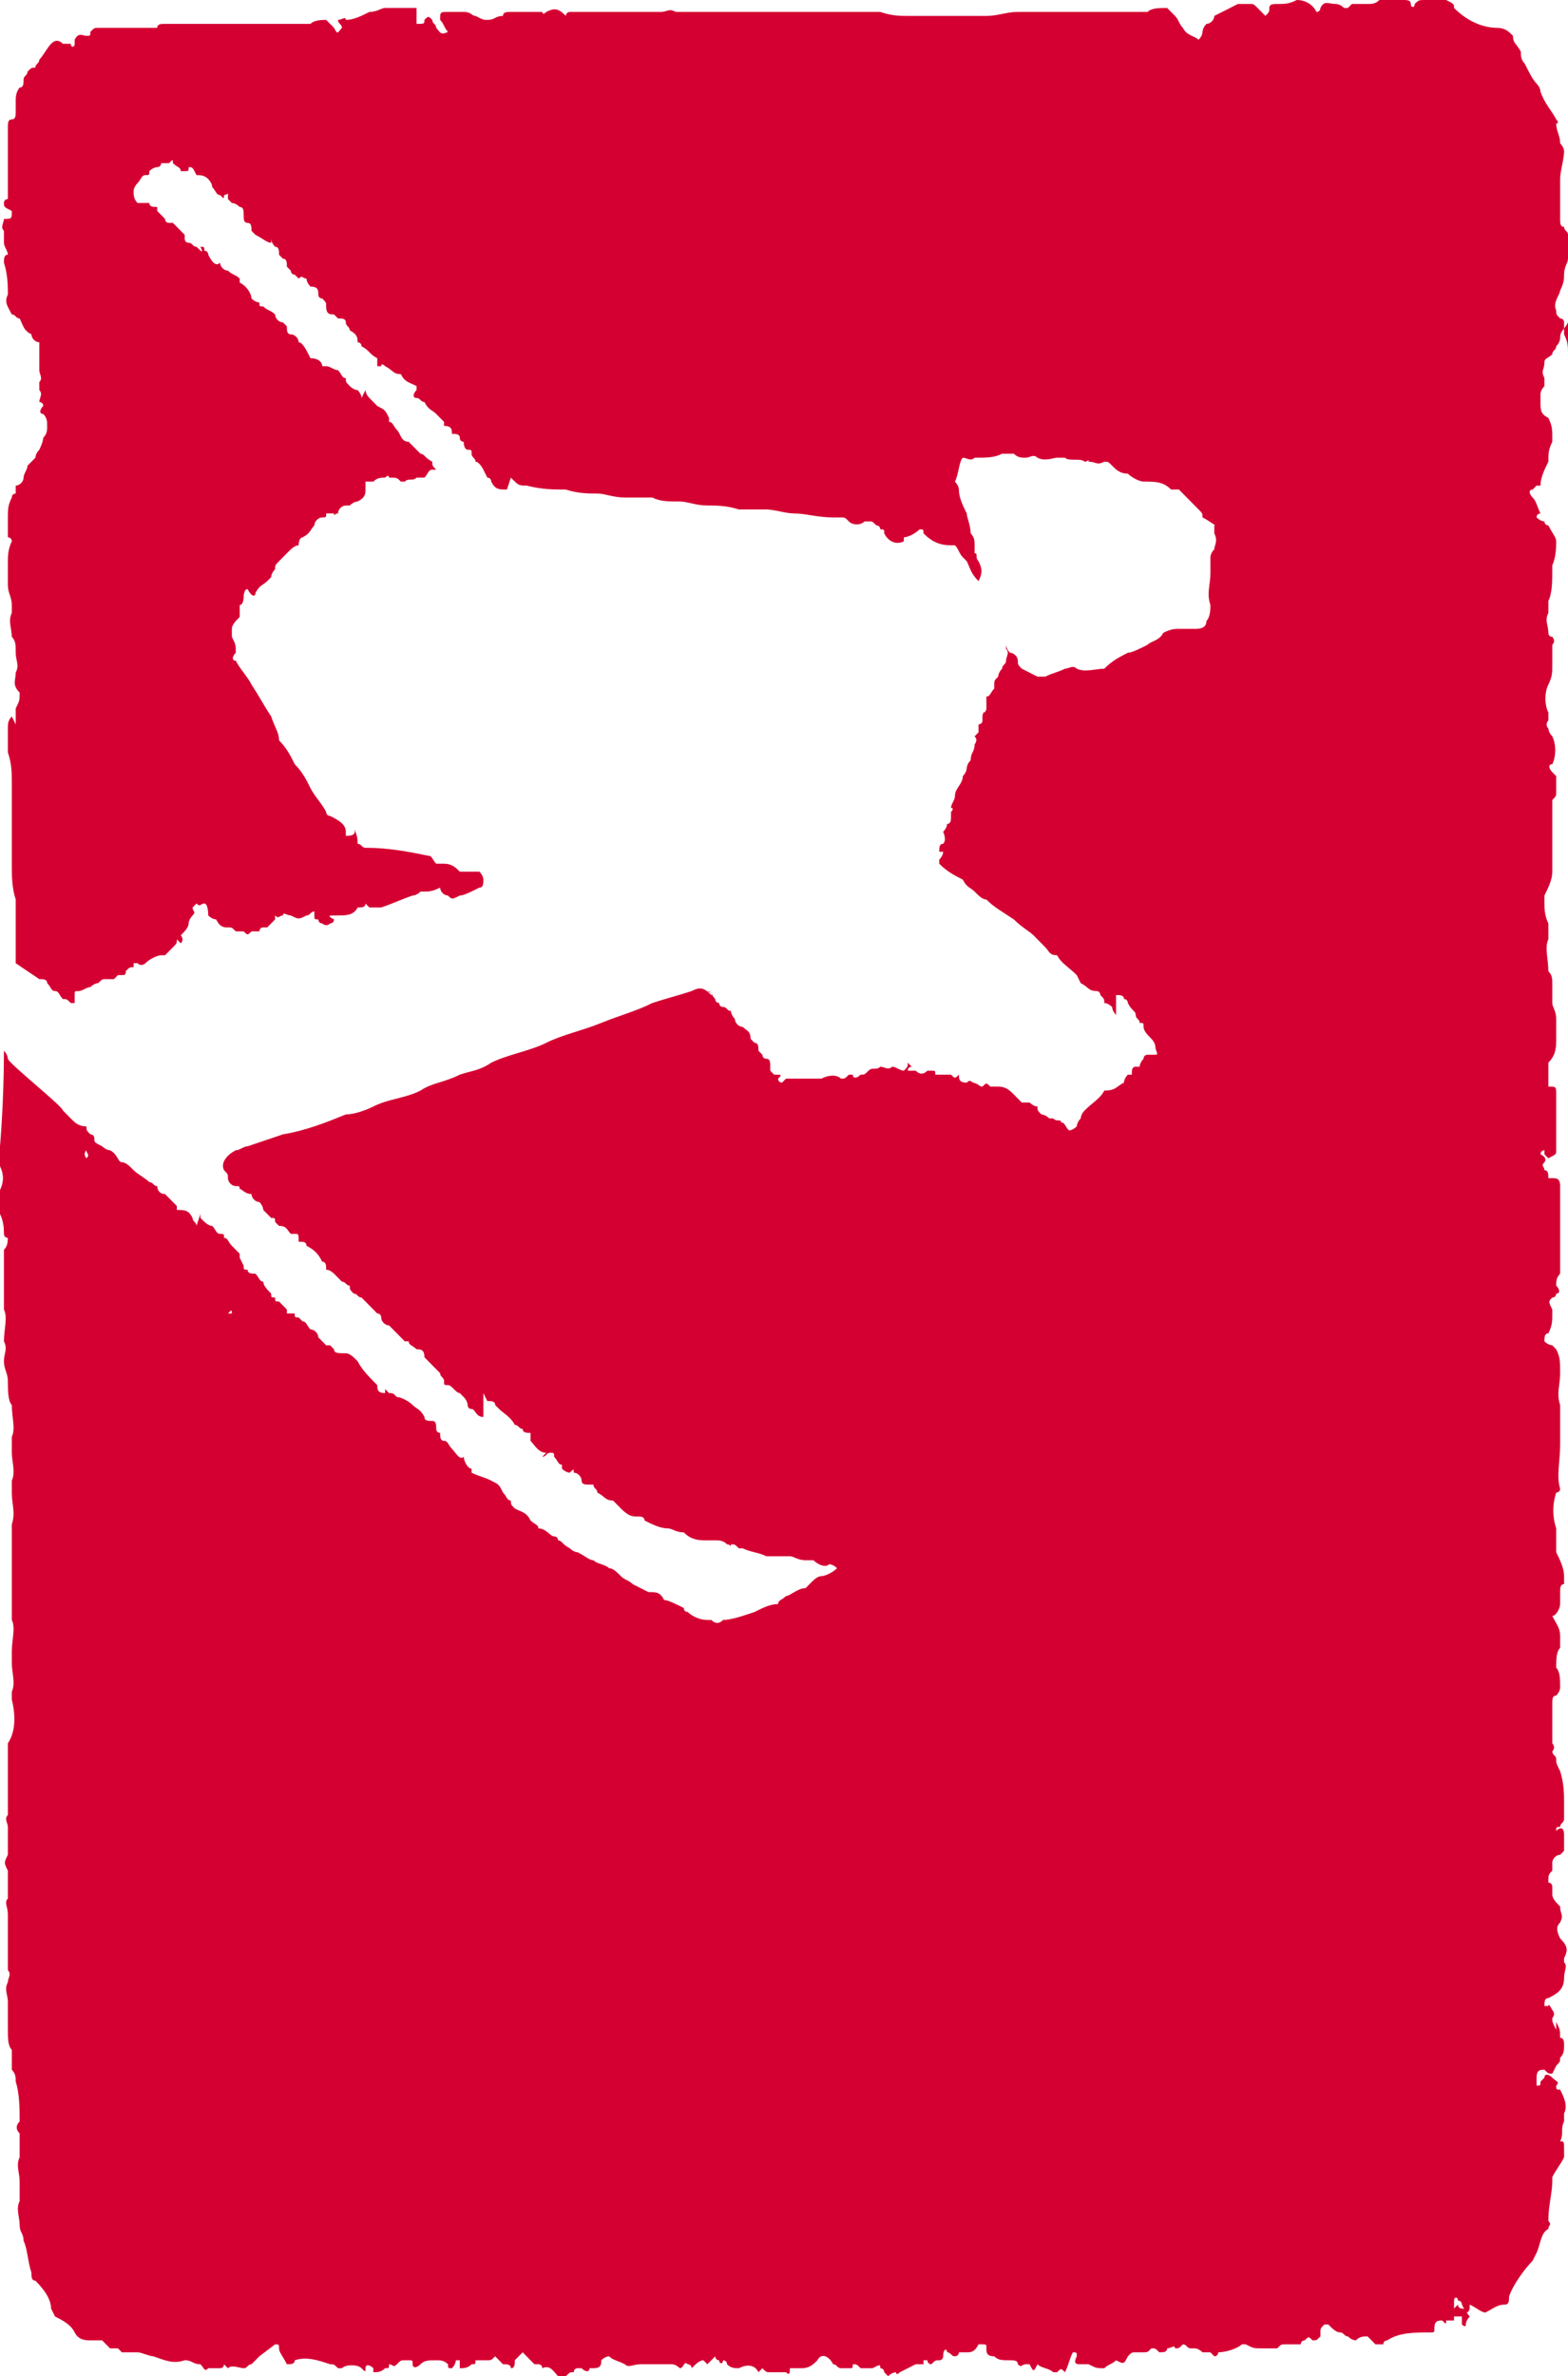 <svg xmlns:dc="http://purl.org/dc/elements/1.1/" xmlns:cc="http://creativecommons.org/ns#" xmlns:rdf="http://www.w3.org/1999/02/22-rdf-syntax-ns#" xmlns:svg="http://www.w3.org/2000/svg" xmlns="http://www.w3.org/2000/svg" xmlns:sodipodi="http://sodipodi.sourceforge.net/DTD/sodipodi-0.dtd" xmlns:inkscape="http://www.inkscape.org/namespaces/inkscape" width="134" height="203" viewBox="0 0 134 203" fill="none" version="1.1" id="svg4" sodipodi:docname="alpine-skiing.svg" inkscape:version="0.92.1 r15371">
  <defs id="defs8"/>
  <sodipodi:namedview pagecolor="#ffffff" bordercolor="#666666" borderopacity="1" objecttolerance="10" gridtolerance="10" guidetolerance="10" inkscape:pageopacity="0" inkscape:pageshadow="2" inkscape:window-width="2880" inkscape:window-height="1526" id="namedview6" showgrid="false" inkscape:zoom="1.1625616" inkscape:cx="67" inkscape:cy="101.5" inkscape:window-x="-11" inkscape:window-y="-11" inkscape:window-maximized="1" inkscape:current-layer="svg4"/>
  <path d="M133.664 23.462C133.664 22.782 134 22.442 134 22.102V20.742C134 20.402 134 20.402 134 20.062C134 19.722 133.664 19.722 133.664 19.382C133.328 19.382 133.328 19.042 133.328 18.702V18.022V17.002V15.982V15.302C133.328 14.621 133.664 13.601 133.664 12.921C133.664 12.581 133.328 12.241 133.328 12.241C133.328 11.561 132.992 11.221 132.992 10.541C133.328 10.541 132.992 10.201 132.992 10.201C132.657 9.521 131.985 8.841 131.649 7.821C131.649 7.481 131.313 7.141 131.313 7.141C130.977 6.801 130.642 6.121 130.306 5.441C129.97 5.101 129.97 4.76 129.97 4.42C129.634 3.74 129.298 3.74 129.298 3.06C128.962 2.72 128.627 2.38 127.955 2.38C126.612 2.38 125.268 1.7 124.261 0.68C124.261 0.34 124.261 0.34 123.589 0H121.91C121.238 0 121.238 0 120.902 0.34C120.902 0.68 120.566 0.68 120.566 0.34C120.566 0 120.231 0 119.895 0H118.216H117.88C117.544 0.34 117.208 0.34 116.872 0.34H115.529L115.193 0.68H114.857C114.521 0.34 114.185 0.34 114.185 0.34C113.514 0.34 113.178 0 112.842 0.68C112.842 0.68 112.842 1.02 112.506 1.02C112.17 0.34 111.499 0 110.827 0C110.155 0.34 109.82 0.34 109.148 0.34C108.812 0.34 108.476 0.34 108.476 0.68C108.476 1.02 108.476 1.02 108.14 1.36L107.469 0.68C107.133 0.34 107.133 0.34 106.797 0.34H105.789C105.118 0.68 104.446 1.02 103.774 1.36C103.774 1.7 103.439 2.04 103.103 2.04C102.767 2.38 102.767 2.72 102.767 2.72C102.767 3.06 102.431 3.4 102.431 3.4C102.095 3.06 101.424 3.06 101.088 2.38C100.752 2.04 100.752 1.7 100.416 1.36C100.08 1.02 100.08 1.02 99.744 0.68C99.073 0.68 98.401 0.68 98.065 1.02H97.394H97.058H95.043H93.028H90.677H86.983C85.975 1.02 85.303 1.36 84.296 1.36H79.258H77.579C76.907 1.36 76.236 1.36 75.228 1.02H74.221H69.519H64.817H60.787H58.772H58.1H57.764C57.093 0.68 57.093 1.02 56.421 1.02H53.734H53.063H52.727H51.048H48.697C48.697 1.02 48.361 1.02 48.361 1.36C47.689 0.68 47.353 0.68 46.682 1.02C46.346 1.36 46.346 1.02 46.346 1.02H46.01H43.659C43.323 1.02 42.987 1.02 42.987 1.36C42.316 1.36 42.316 1.7 41.644 1.7C41.308 1.7 41.308 1.7 40.637 1.36C40.301 1.36 40.301 1.02 39.629 1.02H38.286C37.614 1.02 37.614 1.02 37.614 1.7C37.95 2.04 37.95 2.38 38.286 2.72C37.614 3.06 37.614 2.72 37.278 2.38C37.278 2.04 36.942 2.04 36.942 1.7C36.606 1.36 36.606 1.36 36.271 1.7C36.271 2.04 36.271 2.04 35.599 2.04V0.68H34.927H32.912C32.576 0.68 32.241 1.02 31.569 1.02C30.897 1.36 30.226 1.7 29.554 1.7C29.554 1.36 29.218 1.7 28.882 1.7C28.882 2.04 29.218 2.04 29.218 2.38C28.882 2.72 28.882 3.06 28.546 2.38L27.875 1.7C27.539 1.7 26.867 1.7 26.531 2.04H25.524H24.18C23.509 2.04 22.837 2.04 22.501 2.04H17.464H14.105C13.769 2.04 13.434 2.04 13.434 2.38H12.426H8.396C8.06 2.38 8.06 2.38 7.724 2.72C7.724 3.06 7.724 3.06 7.388 3.06C7.053 3.06 6.717 2.72 6.381 3.4V3.74C6.381 4.08 6.045 4.08 6.045 3.74H5.373C5.038 3.4 4.702 3.4 4.366 3.74C4.03 4.08 3.694 4.76 3.358 5.101C3.358 5.441 3.023 5.441 3.023 5.781C2.687 5.781 2.687 5.781 2.351 6.121C2.351 6.461 2.015 6.461 2.015 6.801C2.015 7.141 2.015 7.481 1.679 7.481C1.679 7.481 1.343 7.821 1.343 8.501V9.521C1.343 9.861 1.343 10.201 1.008 10.201C0.672 10.201 0.672 10.541 0.672 10.881V13.601V15.642C0.672 15.642 0.672 15.982 0.672 16.322V17.002C0.672 17.002 0.336 17.002 0.336 17.342C0.336 17.682 0.336 17.682 1.008 18.022C1.008 18.702 1.008 18.702 0.336 18.702C0.336 19.042 0 19.382 0.336 19.722V20.742C0.336 21.082 0.672 21.422 0.672 21.762C0.336 21.762 0.336 22.102 0.336 22.442C0.672 23.462 0.672 24.482 0.672 25.163C0.336 25.843 0.672 26.183 1.008 26.863C1.343 26.863 1.343 27.203 1.679 27.203C2.015 27.883 2.015 28.223 2.687 28.563C2.687 28.903 3.023 29.243 3.358 29.243C3.358 29.923 3.358 30.943 3.358 31.623C3.358 31.963 3.694 32.303 3.358 32.643V33.323C3.694 33.663 3.358 34.003 3.358 34.343C3.358 34.343 3.694 34.343 3.694 34.683C3.358 35.023 3.358 35.364 3.694 35.364C4.03 35.703 4.03 36.044 4.03 36.384C4.03 36.724 4.03 37.064 3.694 37.404C3.694 37.404 3.694 37.744 3.358 38.424C3.023 38.764 3.023 39.104 3.023 39.104C3.023 39.104 2.687 39.444 2.351 39.784C2.351 40.124 2.015 40.464 2.015 40.804C2.015 41.144 1.679 41.484 1.343 41.484V42.164C1.008 42.164 1.008 42.504 1.008 42.504C0.672 43.184 0.672 43.524 0.672 44.204V45.904C1.008 45.904 1.008 46.245 1.008 46.245C0.672 46.925 0.672 47.605 0.672 47.945V49.985C0.672 50.665 1.008 51.005 1.008 51.685V52.365C0.672 53.045 1.008 53.725 1.008 54.405C1.343 54.745 1.343 55.085 1.343 55.766C1.343 56.446 1.679 56.786 1.343 57.466C1.343 58.146 1.008 58.486 1.679 59.166C1.679 59.846 1.679 59.846 1.343 60.526V61.886L1.008 61.206C0.672 61.546 0.672 61.886 0.672 62.226V64.266C1.008 65.286 1.008 65.966 1.008 66.987V71.067V73.787C1.008 74.807 1.008 75.828 1.343 76.848V80.588V82.288L3.358 83.648C3.694 83.648 4.03 83.648 4.03 83.988C4.366 84.328 4.366 84.668 4.702 84.668C5.038 84.668 5.038 85.008 5.373 85.348C5.709 85.348 5.709 85.348 6.045 85.688H6.381V85.008C6.381 84.668 6.381 84.668 6.717 84.668C7.053 84.668 7.388 84.328 7.724 84.328C8.06 83.988 8.396 83.988 8.396 83.988C8.732 83.648 8.732 83.648 9.068 83.648H9.739C10.075 83.308 10.075 83.308 10.075 83.308C10.075 83.648 10.075 83.648 10.075 83.308C10.747 83.308 10.747 83.308 10.747 82.968C11.083 82.628 11.083 82.628 11.418 82.628V82.288H11.754C12.09 82.628 12.426 82.288 12.426 82.288C12.762 81.948 13.434 81.608 13.769 81.608H14.105L14.777 80.928C15.113 80.588 15.113 80.588 15.113 80.248L15.449 80.588C15.784 80.248 15.449 79.908 15.449 79.908C15.784 79.568 16.12 79.228 16.12 78.888C16.12 78.548 16.456 78.208 16.456 78.208C16.792 77.868 16.456 77.868 16.456 77.528L16.792 77.188C17.128 77.528 17.128 77.188 17.464 77.188C17.799 77.188 17.799 78.208 17.799 78.208C18.135 78.548 18.471 78.548 18.471 78.548C18.807 79.228 19.143 79.228 19.479 79.228C19.814 79.228 19.814 79.228 20.15 79.568H20.486H20.822C21.158 79.908 21.158 79.908 21.494 79.568H22.165C22.165 79.568 22.165 79.228 22.501 79.228H22.837L23.509 78.548V78.208C23.845 78.548 23.845 78.208 24.18 78.208C24.18 77.868 24.516 78.208 24.852 78.208C25.524 78.548 25.524 78.548 26.195 78.208C26.531 78.208 26.531 77.868 26.867 77.868V78.208C26.867 78.548 26.867 78.548 27.203 78.548C27.203 78.548 27.203 78.888 27.539 78.888C27.539 78.888 27.875 79.228 28.21 78.888C28.546 78.888 28.546 78.548 28.546 78.548C27.875 78.208 28.21 78.208 28.546 78.208H28.882C29.554 78.208 30.226 78.208 30.561 77.528C30.897 77.528 31.233 77.528 31.233 77.188L31.569 77.528H32.576C33.584 77.188 34.256 76.848 35.263 76.507C35.263 76.507 35.599 76.507 35.935 76.168H36.271C36.606 76.168 36.942 76.168 37.614 75.828C37.614 76.168 37.95 76.507 38.286 76.507C38.622 76.848 38.622 76.848 39.293 76.507C39.629 76.507 40.301 76.168 40.972 75.828C41.308 75.828 41.308 75.487 41.308 75.147C41.308 74.807 40.972 74.467 40.972 74.467H39.629H39.293C38.957 74.127 38.622 73.787 37.95 73.787H37.278C36.942 73.447 36.942 73.107 36.606 73.107C34.927 72.767 33.248 72.427 31.233 72.427C30.897 72.427 30.897 72.087 30.561 72.087C30.561 71.747 30.561 71.407 30.226 70.727C30.561 71.407 29.89 71.407 29.554 71.407V71.067C29.554 70.387 28.882 70.047 28.21 69.707C28.21 69.707 27.875 69.707 27.875 69.367C27.539 68.687 26.867 68.007 26.531 67.327C26.195 66.647 25.86 65.966 25.188 65.286C24.852 64.606 24.516 63.926 23.845 63.246C23.845 62.566 23.509 62.226 23.173 61.206C22.501 60.186 22.165 59.506 21.494 58.486C21.158 57.806 20.486 57.126 20.15 56.446C19.814 56.446 19.814 56.105 20.15 55.766C20.15 55.085 20.15 55.085 19.814 54.405V53.725C19.814 53.385 20.15 53.045 20.486 52.705V52.025V51.685C20.822 51.685 20.822 51.005 20.822 51.005C20.822 51.005 20.822 50.325 21.158 50.325C21.494 51.005 21.83 51.005 21.83 50.665C22.165 49.985 22.501 49.985 22.837 49.645L23.173 49.305C23.173 48.965 23.509 48.625 23.509 48.625C23.509 48.285 23.509 48.285 23.845 47.945C24.18 47.605 24.18 47.605 24.516 47.265C24.852 46.925 25.188 46.585 25.524 46.585C25.524 45.904 25.86 45.904 25.86 45.904C26.531 45.565 26.531 45.224 26.867 44.884C26.867 44.544 27.203 44.204 27.539 44.204C27.875 44.204 27.875 44.204 27.875 43.864H28.546C28.546 44.204 28.546 43.864 28.882 43.864C28.882 43.524 29.218 43.184 29.554 43.184H29.89C30.226 42.844 30.561 42.844 30.561 42.844C31.233 42.504 31.233 42.164 31.233 41.824V41.144H31.905C32.241 40.804 32.576 40.804 32.912 40.804C33.248 40.464 33.248 40.804 33.248 40.804C33.92 40.804 33.92 40.804 34.256 41.144H34.592C34.927 40.804 35.263 41.144 35.599 40.804H36.271C36.606 40.464 36.606 40.124 36.942 40.124H37.278C36.942 39.784 36.942 39.784 36.942 39.444C36.271 39.104 36.271 38.764 35.935 38.764C35.599 38.424 35.263 38.084 35.263 38.084C34.927 37.744 34.927 37.744 34.927 37.744C34.256 37.744 34.256 37.064 33.92 36.724C33.584 36.384 33.584 36.044 33.248 36.044V35.703C32.912 35.023 32.912 35.023 32.241 34.683C31.905 34.343 31.569 34.003 31.569 34.003C31.233 33.663 31.233 33.323 31.233 33.323L30.897 34.003C30.897 33.663 30.561 33.323 30.561 33.323C30.226 33.323 29.89 32.983 29.89 32.983C29.554 32.643 29.554 32.643 29.554 32.303C29.218 32.303 29.218 31.963 28.882 31.623C28.882 31.623 28.882 31.963 28.882 31.623C28.546 31.623 28.21 31.283 27.875 31.283H27.539C27.539 30.943 27.203 30.603 26.531 30.603C26.195 29.923 25.86 29.243 25.524 29.243C25.524 28.903 25.188 28.563 24.852 28.563C24.516 28.563 24.516 28.223 24.516 27.883L24.18 27.543C23.845 27.543 23.509 27.203 23.509 26.863C23.173 26.523 22.837 26.523 22.501 26.183C22.165 26.183 22.165 26.183 22.165 25.843C22.165 25.843 21.83 25.843 21.494 25.503C21.494 25.163 21.158 24.482 20.486 24.142V23.802C20.15 23.462 19.814 23.462 19.479 23.122C19.143 23.122 18.807 22.782 18.807 22.442C18.471 22.782 18.135 22.442 17.799 21.762C17.799 21.762 17.799 21.422 17.464 21.422C17.464 21.082 17.464 21.082 17.128 21.082C17.464 21.762 17.128 21.422 16.792 21.082C16.456 21.082 16.456 20.742 16.12 20.742C16.12 20.742 15.784 20.742 15.784 20.402C15.784 20.402 15.784 20.402 15.784 20.062C15.449 19.722 15.113 19.382 14.777 19.042H14.441C14.441 19.042 14.105 19.042 14.105 18.702C13.769 18.362 13.434 18.022 13.434 18.022V17.682C13.098 17.682 12.762 17.682 12.762 17.342H12.09H11.754C11.418 17.002 11.418 16.662 11.418 16.322C11.418 15.982 11.754 15.642 11.754 15.642C12.09 15.302 12.09 14.961 12.426 14.961C12.762 14.961 12.762 14.961 12.762 14.621C12.762 14.621 13.098 14.281 13.434 14.281C13.434 14.281 13.769 14.281 13.769 13.941H14.441C14.777 13.601 14.777 13.601 14.777 13.941C15.113 14.281 15.449 14.281 15.449 14.621H15.784C16.12 14.621 16.12 14.621 16.12 14.281C16.456 14.281 16.456 14.281 16.792 14.961C17.128 14.961 17.464 14.961 17.799 15.302C17.799 15.302 18.135 15.642 18.135 15.982C18.471 16.322 18.471 16.662 18.807 16.662C19.143 17.002 19.143 17.002 19.143 16.662C19.479 16.662 19.479 16.322 19.814 16.662L19.479 16.322C19.479 16.662 19.479 17.002 19.479 17.002L19.814 17.342C20.15 17.342 20.486 17.682 20.486 17.682C20.822 17.682 20.822 18.022 20.822 18.362C20.822 18.702 20.822 19.042 21.158 19.042C21.494 19.042 21.494 19.382 21.494 19.722L21.83 20.062C22.501 20.402 22.837 20.742 23.173 20.742V20.402C23.173 20.742 23.509 21.082 23.509 21.082C23.845 21.082 23.845 21.422 23.845 21.762L24.18 22.102C24.516 22.102 24.516 22.442 24.516 22.782L24.852 23.122C24.852 23.122 24.852 23.462 25.188 23.462L25.524 23.802C25.86 23.462 25.86 23.802 26.195 23.802C26.195 24.142 26.531 24.482 26.531 24.482C27.203 24.482 27.203 24.822 27.203 25.163C27.203 25.503 27.539 25.503 27.539 25.503C27.875 25.843 27.875 25.843 27.875 26.183C27.875 26.863 28.21 26.863 28.546 26.863L28.882 27.203C29.218 27.203 29.554 27.203 29.554 27.543C29.554 27.883 29.89 27.883 29.89 28.223C30.561 28.563 30.561 28.903 30.561 29.243C30.897 29.243 30.897 29.583 30.897 29.583C31.569 29.923 31.569 30.263 32.241 30.603V31.283H32.576C32.576 30.943 32.912 31.283 32.912 31.283C33.584 31.623 33.584 31.963 34.256 31.963C34.592 32.643 34.927 32.643 35.599 32.983V33.323C35.263 33.663 35.263 34.003 35.599 34.003C35.935 34.003 35.935 34.343 36.271 34.343C36.606 35.023 36.942 35.023 37.278 35.364C37.614 35.703 37.95 36.044 37.95 36.044V36.384C38.622 36.384 38.622 36.724 38.622 37.064C38.957 37.064 39.293 37.064 39.293 37.404C39.293 37.744 39.629 37.744 39.629 37.744C39.629 38.424 39.965 38.424 39.965 38.424C40.301 38.424 40.301 38.424 40.301 38.764C40.301 39.104 40.637 39.104 40.637 39.444C40.972 39.444 41.308 40.124 41.308 40.124L41.644 40.804C41.98 40.804 41.98 41.144 41.98 41.144C42.316 41.824 42.652 41.824 43.323 41.824C43.659 40.804 43.659 40.804 43.659 40.804C44.331 41.484 44.331 41.484 45.002 41.484C46.346 41.824 47.353 41.824 48.361 41.824C49.368 42.164 50.376 42.164 51.048 42.164C51.719 42.164 52.391 42.504 53.398 42.504H55.749C56.421 42.844 57.093 42.844 58.1 42.844C58.772 42.844 59.444 43.184 60.451 43.184C61.123 43.184 62.13 43.184 63.138 43.524H65.489C66.16 43.524 67.168 43.864 67.84 43.864C68.847 43.864 69.855 44.204 71.198 44.204H71.87C72.206 44.204 72.206 44.204 72.541 44.544C72.877 44.884 73.549 44.884 73.885 44.544H74.221C74.556 44.544 74.556 44.544 74.892 44.884C74.892 44.884 75.228 44.884 75.228 45.224C75.564 45.224 75.564 45.224 75.564 45.565C75.9 46.245 76.571 46.585 77.243 46.245V45.904C77.579 45.904 78.251 45.565 78.587 45.224C78.922 45.224 78.922 45.224 78.922 45.565C79.594 46.245 80.266 46.585 81.273 46.585H81.609C81.945 46.925 81.945 47.265 82.281 47.605L82.617 47.945C82.952 48.625 82.952 48.965 83.624 49.645C83.96 48.965 83.96 48.625 83.624 47.945C83.288 47.605 83.624 47.265 83.288 47.265V46.585C83.288 46.245 83.288 45.904 82.952 45.565C82.952 44.884 82.617 44.204 82.617 43.864C82.281 43.184 81.945 42.504 81.945 41.824C81.945 41.484 81.609 41.144 81.609 41.144C81.945 40.464 81.945 39.444 82.281 39.104C82.617 39.104 82.952 39.444 83.288 39.104C84.296 39.104 84.967 39.104 85.639 38.764H86.647C86.983 39.104 87.318 39.104 87.654 39.104C87.99 39.104 88.326 38.764 88.662 39.104C89.333 39.444 90.005 39.104 90.341 39.104H91.013C91.348 39.444 92.356 39.104 92.692 39.444C93.028 39.444 93.028 39.104 93.028 39.444C93.699 39.444 93.699 39.784 94.371 39.444C94.707 39.444 94.707 39.444 95.043 39.784C95.378 40.124 95.714 40.464 96.386 40.464C96.722 40.804 97.394 41.144 97.729 41.144C98.737 41.144 99.409 41.144 100.08 41.824H100.752C101.088 42.164 101.424 42.504 101.759 42.844L102.431 43.524C102.767 43.864 102.767 43.864 102.767 44.204C103.439 44.544 103.774 44.884 104.446 45.224C104.11 44.204 104.11 44.884 103.774 44.884V45.565C104.11 46.245 103.774 46.585 103.774 46.925C103.439 47.265 103.439 47.605 103.439 47.605V48.965C103.439 49.985 103.103 50.665 103.439 51.685C103.439 52.025 103.439 52.705 103.103 53.045C103.103 53.725 102.431 53.725 102.095 53.725H100.752C100.416 53.725 100.08 53.725 99.409 54.065C99.073 54.745 98.401 54.745 98.065 55.085C97.394 55.425 96.722 55.766 96.386 55.766C95.714 56.105 95.043 56.446 94.371 57.126C93.699 57.126 92.692 57.466 92.02 57.126C91.684 56.786 91.348 57.126 91.013 57.126C90.341 57.466 90.005 57.466 89.333 57.806H88.662C87.99 57.466 87.99 57.466 87.318 57.126C86.983 56.786 86.983 56.786 86.983 56.446C86.983 56.105 86.647 55.766 86.311 55.766C85.975 55.425 85.975 55.085 85.975 55.085V55.425C86.311 55.766 85.975 56.105 85.975 56.446C85.975 56.786 85.639 56.786 85.639 57.126C85.303 57.466 85.303 57.806 85.303 57.806C84.967 58.146 84.967 58.146 84.967 58.486V58.826C84.632 59.166 84.632 59.506 84.296 59.506V60.186V60.526C84.296 60.866 83.96 60.866 83.96 61.206C84.296 60.526 83.96 60.866 83.96 61.206V61.546C83.96 61.886 83.624 61.886 83.624 61.886V62.566L83.288 62.906C83.624 63.246 83.288 63.586 83.288 63.586C83.288 64.266 82.952 64.266 82.952 64.946C82.617 65.286 82.617 65.626 82.617 65.626C82.617 65.626 82.617 65.966 82.281 66.306C82.281 66.987 81.609 67.327 81.609 68.007C81.609 68.347 81.273 68.687 81.273 69.027C81.609 69.027 81.273 69.367 81.273 69.367V69.707C81.273 70.047 81.273 70.387 80.937 70.387C80.937 70.727 80.602 71.067 80.602 71.067C80.602 71.067 80.937 71.747 80.602 72.087C80.266 72.087 80.266 72.427 80.266 72.767H80.602C80.602 73.107 80.266 73.447 80.266 73.447V73.787C80.937 74.467 81.609 74.807 82.281 75.147C82.617 75.828 82.952 75.828 83.288 76.168C83.624 76.507 83.96 76.848 84.296 76.848C84.967 77.528 85.639 77.868 86.647 78.548C87.318 79.228 87.99 79.568 88.326 79.908C88.998 80.588 88.998 80.588 89.333 80.928C89.669 81.268 89.669 81.608 90.341 81.608C90.677 82.288 91.348 82.628 92.02 83.308L92.356 83.988C93.028 84.328 93.028 84.668 93.699 84.668C94.035 84.668 94.035 85.008 94.035 85.008C94.371 85.348 94.371 85.348 94.371 85.688C94.707 85.688 95.043 86.028 95.043 86.028C95.043 86.368 95.378 86.709 95.378 86.709V85.008C95.714 85.008 96.05 85.008 96.05 85.348C96.386 85.348 96.386 85.688 96.386 85.688C96.722 86.368 97.058 86.368 97.058 86.709C97.058 87.049 97.394 87.049 97.394 87.389C97.729 87.389 97.729 87.389 97.729 87.729C97.729 88.069 98.065 88.409 98.401 88.749C98.737 89.089 98.737 89.429 98.737 89.429C98.737 89.769 99.073 90.109 98.737 90.109H98.065C98.065 90.109 97.729 90.109 97.729 90.449C97.394 90.789 97.394 91.129 97.394 91.129H97.058C96.722 91.129 96.722 91.469 96.722 91.809H96.386C96.05 92.149 96.05 92.489 96.05 92.489C95.378 92.829 95.378 93.169 94.371 93.169C94.035 93.849 93.363 94.189 92.692 94.869C92.356 95.209 92.356 95.549 92.356 95.549C92.02 95.889 92.02 96.23 92.02 96.23C92.02 96.23 91.684 96.57 91.348 96.57C91.013 96.23 91.013 95.889 90.677 95.889C90.677 95.549 90.341 95.889 90.005 95.549H89.669C89.333 95.209 88.998 95.209 88.998 95.209C88.662 94.869 88.662 94.869 88.662 94.529C88.326 94.529 87.99 94.189 87.99 94.189H87.318C86.983 93.849 86.983 93.849 86.647 93.509C86.311 93.169 85.975 92.829 85.303 92.829H84.632C84.296 92.489 84.296 92.489 83.96 92.829C83.624 92.829 83.624 92.489 82.952 92.489H83.96H83.288C82.952 92.489 82.952 92.149 82.617 92.489C81.945 92.489 81.945 92.149 81.945 91.809C81.609 92.149 81.609 92.149 81.273 91.809H80.602H79.93C79.93 91.469 79.93 91.469 79.594 91.469H79.258C78.922 91.809 78.587 91.809 78.251 91.469H77.915H77.579C77.579 91.129 77.915 91.129 77.915 91.129L77.579 90.789C77.579 91.129 77.579 91.129 77.243 91.469C76.907 91.469 76.571 91.129 76.236 91.129C75.9 91.469 75.564 91.129 75.228 91.129C74.892 91.469 74.556 91.129 74.221 91.469C73.885 91.809 73.885 91.809 73.549 91.809C73.213 92.149 72.877 92.149 72.877 91.809H72.541C72.206 92.149 72.206 92.149 71.87 92.149C71.534 91.809 70.862 91.809 70.191 92.149H69.519H68.511H67.84H67.168L66.832 92.489C66.832 92.489 66.496 92.489 66.496 92.149C66.832 91.809 66.832 91.809 66.16 91.809C65.825 91.469 65.825 91.469 65.825 91.469V91.129C65.825 90.789 65.825 90.449 65.489 90.449C65.153 90.449 65.153 90.109 65.153 90.109L64.817 89.769C64.817 89.429 64.817 89.089 64.481 89.089L64.145 88.749C64.145 88.069 63.809 88.069 63.474 87.729C63.138 87.729 62.802 87.389 62.802 87.049C62.466 86.709 62.466 86.368 62.466 86.368C62.13 86.368 62.13 86.028 61.794 86.028C61.794 86.028 61.459 86.028 61.459 85.688C61.459 85.688 61.123 85.688 61.123 85.348C60.787 85.008 60.787 84.668 60.451 84.668C61.123 85.008 60.787 85.008 60.787 85.008C60.115 84.328 59.779 84.328 59.108 84.668C58.1 85.008 56.757 85.348 55.749 85.688C54.406 86.368 53.063 86.709 51.383 87.389C49.704 88.069 48.025 88.409 46.682 89.089C45.338 89.769 43.323 90.109 41.98 90.789C40.972 91.469 40.301 91.469 39.293 91.809C37.95 92.489 36.942 92.489 35.935 93.169C34.592 93.849 33.248 93.849 31.905 94.529C31.233 94.869 30.226 95.209 29.554 95.209C27.875 95.889 26.195 96.57 24.18 96.909C23.173 97.25 22.165 97.59 21.158 97.93C20.822 97.93 20.486 98.27 20.15 98.27C19.479 98.61 18.807 99.29 19.143 99.97C19.479 100.31 19.479 100.31 19.479 100.65C19.479 100.99 19.814 101.33 20.15 101.33C20.486 101.33 20.486 101.33 20.486 101.67C20.486 101.33 20.822 102.01 21.494 102.01C21.494 102.35 21.83 102.69 22.165 102.69C22.165 102.69 22.501 103.03 22.501 103.37C22.837 103.71 23.173 104.05 23.173 104.05C23.509 104.05 23.509 104.05 23.509 104.39L23.845 104.73C24.516 104.73 24.516 105.07 24.852 105.41H25.188C25.524 105.41 25.524 105.41 25.524 106.09H25.86C25.86 106.09 26.195 106.09 26.195 106.43C26.867 106.771 27.203 107.111 27.539 107.791C27.875 107.791 27.875 108.131 27.875 108.471C28.21 108.471 28.546 108.811 28.546 108.811L29.218 109.491C29.554 109.491 29.554 109.831 29.89 109.831C29.89 110.171 29.89 110.171 30.226 110.511C30.561 110.511 30.561 110.851 30.897 110.851L31.233 111.191L31.569 111.531L32.241 112.211C32.576 112.211 32.576 112.551 32.576 112.551C32.576 112.891 32.912 113.231 33.248 113.231L33.92 113.911C34.256 114.251 34.256 114.251 34.592 114.591H34.927C34.927 114.931 35.263 114.931 35.599 115.271C35.935 115.271 36.271 115.271 36.271 115.951L36.606 116.291L36.942 116.631C37.278 116.972 37.614 117.312 37.614 117.312C37.614 117.652 37.95 117.652 37.95 117.992C37.95 118.332 37.95 118.332 38.286 118.332C38.622 118.332 38.957 119.012 39.293 119.012L39.629 119.352C39.965 119.692 39.965 120.032 39.965 120.032C39.965 120.032 39.965 120.372 40.301 120.372C40.637 120.372 40.637 121.052 41.308 121.052V119.012L41.644 119.692C41.98 119.692 42.316 119.692 42.316 120.032C42.652 120.372 42.652 120.372 42.652 120.372C42.987 120.712 43.659 121.052 43.995 121.732C44.331 121.732 44.331 122.072 44.667 122.072C44.667 122.412 45.002 122.412 45.338 122.412V122.752V123.092C45.674 123.432 46.01 124.112 46.682 124.112L46.346 124.452C46.682 124.452 46.682 124.112 47.017 124.112C47.353 124.112 47.353 124.112 47.353 124.452C47.689 124.792 47.689 125.132 48.025 125.132V125.472C48.361 125.812 48.697 125.812 48.697 125.812C49.033 125.472 49.033 125.472 49.033 125.812C49.368 125.812 49.704 126.152 49.704 126.492C49.704 126.833 50.04 126.832 50.376 126.832H50.712C50.712 127.173 51.048 127.173 51.048 127.513C51.719 127.853 51.719 128.193 52.391 128.193L52.727 128.533L53.063 128.873C53.734 129.553 54.07 129.553 54.406 129.553C54.742 129.553 55.078 129.553 55.078 129.893C55.749 130.233 56.421 130.573 57.093 130.573C57.429 130.573 57.764 130.913 58.436 130.913C59.108 131.593 59.779 131.593 60.451 131.593H61.123C61.459 131.593 61.794 131.593 62.13 131.933C62.466 131.933 62.466 132.273 62.466 131.933C62.802 131.933 62.802 131.933 63.138 132.273H63.474C64.145 132.613 64.817 132.613 65.489 132.953H67.504C67.84 132.953 68.175 133.293 68.847 133.293H69.519C69.855 133.633 70.526 133.973 70.862 133.633C70.862 133.633 71.198 133.633 71.534 133.973C71.87 134.313 72.206 134.313 72.877 134.313H73.549V132.613C73.213 132.953 72.877 133.293 72.877 133.293C72.541 133.293 72.206 133.293 72.206 133.633C71.87 133.973 71.534 133.973 71.534 133.973C71.198 134.313 70.526 134.653 70.191 134.653C69.855 134.653 69.519 134.993 69.183 135.333L68.847 135.673C68.175 135.673 67.504 136.353 67.168 136.353C66.832 136.693 66.496 136.693 66.496 137.034C65.825 137.034 65.153 137.374 64.481 137.714C63.474 138.054 62.466 138.394 61.794 138.394C61.459 138.734 61.123 138.734 60.787 138.394H60.451C59.779 138.394 59.108 138.054 58.772 137.714C58.772 137.714 58.436 137.714 58.436 137.374C57.764 137.034 57.093 136.693 56.757 136.693C56.421 136.013 56.085 136.013 55.413 136.013C54.742 135.673 54.742 135.673 54.07 135.333C53.734 134.993 53.398 134.993 53.063 134.653C52.727 134.313 52.391 133.973 52.055 133.973C51.719 133.633 51.048 133.633 50.712 133.293C50.376 133.293 50.04 132.953 49.368 132.613C49.033 132.613 48.697 132.273 48.697 132.273C48.025 131.933 48.025 131.593 47.689 131.593C47.689 131.253 47.353 131.253 47.353 131.253C47.017 131.253 46.682 130.573 46.01 130.573C46.01 130.233 45.674 130.233 45.338 129.893C45.002 129.213 44.667 129.213 43.995 128.873C43.659 128.533 43.659 128.533 43.659 128.193C43.323 128.193 43.323 127.853 42.987 127.513C42.652 126.832 42.652 126.833 41.98 126.492C41.308 126.152 40.972 126.152 40.301 125.812V125.472C39.965 125.472 39.629 124.792 39.629 124.452C39.293 124.792 38.957 124.112 38.622 123.772C38.286 123.432 38.286 123.092 37.95 123.092C37.614 123.092 37.614 122.752 37.614 122.412C37.614 122.412 37.278 122.412 37.278 122.072C37.278 121.732 37.278 121.392 36.942 121.392C36.606 121.392 36.271 121.392 36.271 121.052C35.935 120.372 35.599 120.372 35.263 120.032C34.927 119.692 34.256 119.352 33.92 119.352C33.584 119.012 33.584 119.012 33.248 119.012L32.912 118.672V119.012C32.241 119.012 32.241 118.672 32.241 118.332L31.905 117.992C31.569 117.652 30.897 116.972 30.561 116.291C30.226 115.951 29.89 115.611 29.554 115.611C28.882 115.611 28.546 115.611 28.546 115.271C28.21 114.931 28.21 114.931 28.21 114.931H27.875L27.203 114.251C27.203 113.911 26.867 113.571 26.531 113.571C26.195 113.231 26.195 112.891 25.86 112.891L25.524 112.551C25.188 112.551 25.188 112.551 25.188 112.211C25.188 112.211 24.852 112.211 24.516 112.211V111.871C24.18 111.531 23.845 111.191 23.845 111.191C23.509 111.191 23.509 111.191 23.509 110.851C23.173 110.851 23.173 110.851 23.173 110.511C22.837 110.171 22.501 109.831 22.501 109.491C22.165 109.491 22.165 109.151 21.83 108.811C21.494 108.811 21.158 108.811 21.158 108.471C20.822 108.471 20.822 108.471 20.822 108.131L20.486 107.451V107.111C20.15 106.771 20.15 106.771 19.814 106.43C19.479 106.09 19.479 105.75 19.143 105.75C19.143 105.41 19.143 105.41 18.807 105.41C18.471 105.41 18.471 105.07 18.135 104.73C17.799 104.73 17.464 104.39 17.128 104.05V103.71L16.792 104.73C16.792 104.39 16.456 104.39 16.456 104.05C16.12 103.37 15.784 103.37 15.113 103.37V103.03L14.441 102.35L14.105 102.01C13.434 102.01 13.434 101.33 13.434 101.33C13.098 101.33 13.098 100.99 12.762 100.99C12.426 100.65 11.754 100.31 11.418 99.97C11.083 99.63 10.747 99.29 10.411 99.29C10.075 99.29 10.075 98.61 9.404 98.27C9.068 98.27 8.732 97.93 8.732 97.93C8.06 97.59 8.06 97.59 8.06 97.25C8.06 96.91 7.724 96.909 7.724 96.909C7.388 96.57 7.388 96.57 7.388 96.23C6.717 96.23 6.381 95.889 6.045 95.549C5.709 95.209 5.709 95.209 5.373 94.869C5.373 94.529 0.672 90.789 0.672 90.449C0.672 90.449 0.672 90.109 0.336 89.769C0.336 94.189 0 97.93 0 97.93V99.63C0.336 100.31 0.336 100.99 0 101.67V103.37V103.71C0.336 104.39 0.336 105.07 0.336 105.41C0.336 105.41 0.336 105.75 0.672 105.75V105.41C0.672 106.09 0.672 106.43 0.336 106.771V107.111V109.831V111.531V111.871C0.672 112.551 0.336 113.571 0.336 114.591C0.672 115.271 0.336 115.611 0.336 116.291C0.336 116.972 0.672 117.312 0.672 117.992C0.672 118.672 0.672 119.692 1.008 120.032C1.008 121.052 1.343 122.072 1.008 122.752V124.112C1.008 124.792 1.343 125.812 1.008 126.492V127.513C1.008 128.533 1.343 129.213 1.008 130.233V131.253V133.973V134.993V137.374V138.394C1.343 139.074 1.008 140.094 1.008 141.114V142.134C1.008 142.814 1.343 143.834 1.008 144.514V145.194C1.343 146.554 1.343 147.915 0.672 148.935V149.955V151.655V152.675V155.055C0.336 155.395 0.672 155.735 0.672 156.075V158.456C0.336 159.136 0.336 159.136 0.672 159.816V162.196C0.336 162.536 0.672 162.876 0.672 163.556V164.236V166.276V166.956V168.317C1.008 168.657 0.672 168.997 0.672 169.337C0.336 170.017 0.672 170.357 0.672 171.037V172.737V174.437V173.417C0.672 174.097 0.672 174.777 1.008 175.117V176.817C1.343 177.157 1.343 177.497 1.343 177.838C1.679 178.858 1.679 180.218 1.679 181.238C1.343 181.578 1.343 181.918 1.679 182.258V184.298C1.343 184.978 1.679 185.658 1.679 186.338V188.039C1.343 188.719 1.679 189.399 1.679 190.079C1.679 190.759 2.015 190.759 2.015 191.439C2.351 192.119 2.351 193.139 2.687 194.159C2.687 194.499 2.687 194.839 3.023 194.839C3.358 195.179 4.366 196.199 4.366 197.219C4.702 197.9 4.702 197.9 4.702 197.9C5.373 198.24 6.045 198.58 6.381 199.26C6.717 199.94 7.388 199.94 7.724 199.94H8.732C9.068 200.28 9.068 200.28 9.404 200.62H10.075L10.411 200.96H11.754C12.09 200.96 12.762 201.3 13.098 201.3C14.105 201.64 14.777 201.98 15.784 201.64C16.456 201.64 16.456 201.98 17.128 201.98C17.464 202.32 17.464 202.66 17.799 202.32H18.135H18.807C18.807 202.32 19.143 202.32 19.143 201.98L19.479 202.32C19.814 201.98 20.486 202.32 20.822 202.32C21.158 202.32 21.158 201.98 21.494 201.98C21.83 201.64 22.165 201.3 22.165 201.3C23.509 200.28 23.509 200.28 23.509 200.28C23.845 200.28 23.845 200.28 23.845 200.62C23.845 200.96 24.18 201.3 24.516 201.98C24.852 201.98 25.188 201.98 25.188 201.64C26.195 201.3 27.203 201.64 28.21 201.98C28.546 201.98 28.546 201.98 28.882 202.32H29.218C29.554 201.98 30.561 201.98 30.897 202.32C31.233 202.66 31.233 202.66 31.233 202.32C31.233 201.98 31.569 201.98 31.905 202.32V202.66C32.241 202.66 32.576 202.66 32.912 202.32C33.248 202.32 33.248 202.32 33.248 201.98C33.584 201.98 33.584 202.32 33.92 201.98C34.256 201.64 34.256 201.64 34.592 201.64H34.927C35.263 201.64 35.263 201.64 35.263 201.98C35.263 202.32 35.599 202.32 35.935 201.98C36.271 201.64 36.606 201.64 37.278 201.64C37.614 201.64 37.95 201.64 38.286 201.98C38.286 202.32 38.286 202.32 38.622 202.32C38.957 201.98 38.957 201.64 38.957 201.64H39.293V202.32C39.629 202.32 39.965 202.32 40.301 201.98C40.637 201.98 40.637 201.98 40.637 201.64H40.972H41.644C41.98 201.64 41.98 201.64 42.316 201.3C42.652 201.64 42.652 201.64 42.987 201.98C43.323 201.98 43.659 201.98 43.659 202.32C43.995 202.32 43.995 201.98 43.995 201.64C44.331 201.3 44.331 201.3 44.667 200.96L45.338 201.64C45.674 201.98 45.674 201.98 45.674 201.98H46.01C46.346 201.98 46.346 202.32 46.346 202.32C47.017 201.98 47.353 202.66 47.689 203H48.361C48.697 202.66 48.697 202.66 49.033 202.66C49.033 202.66 49.033 202.32 49.368 202.32H49.704C50.04 202.66 50.376 202.66 50.376 202.32H50.712C51.383 202.32 51.383 201.98 51.383 201.64C51.719 201.3 52.055 201.3 52.055 201.3C52.391 201.64 52.727 201.64 53.398 201.98C53.734 202.32 54.07 201.98 54.742 201.98H57.429C57.764 201.98 58.1 202.32 58.1 202.32C58.436 202.32 58.436 201.64 58.772 201.98C58.772 201.98 59.108 201.98 59.108 202.32C59.444 201.98 59.779 201.64 60.115 201.64C60.451 201.98 60.451 201.98 60.451 201.98C60.451 201.98 60.787 201.64 61.123 201.3C61.123 201.3 61.123 201.64 61.459 201.64C61.459 201.98 61.794 201.98 61.794 201.64C61.794 201.64 62.13 201.64 62.13 201.98C62.466 202.32 62.802 202.32 63.138 202.32C63.809 201.98 64.481 201.98 64.817 202.66L65.153 202.32C65.489 202.66 65.489 202.66 65.825 202.66H67.168C67.504 203 67.504 202.66 67.504 202.32H67.84H68.511C69.183 202.32 69.519 201.98 69.855 201.64C70.191 200.96 70.862 201.3 71.198 201.98C71.534 201.98 71.534 202.32 71.87 202.32H72.541C72.877 202.32 72.877 202.32 72.877 201.98C73.213 201.98 73.213 201.98 73.549 202.32H74.556C75.228 201.98 75.228 201.98 75.228 202.32C75.564 202.32 75.564 202.66 75.564 202.66L75.9 203C76.236 202.66 76.571 202.66 76.571 202.66C76.571 203 76.907 202.66 76.907 202.66C77.579 202.32 77.579 202.32 78.251 201.98H78.922V201.64H79.258C79.258 201.98 79.594 201.98 79.594 201.98C79.93 201.64 79.93 201.64 80.266 201.64C80.602 201.64 80.602 201.3 80.602 201.3C80.602 200.62 80.937 200.62 80.937 200.96C81.273 200.96 81.273 201.3 81.609 201.3C81.609 201.3 81.945 201.3 81.945 200.96H82.617C82.952 200.96 83.288 200.96 83.624 200.28H83.96C84.296 200.28 84.296 200.28 84.296 200.62C84.296 200.96 84.296 201.3 84.967 201.3C85.303 201.64 85.639 201.64 86.311 201.64C86.647 201.64 86.983 201.64 86.983 201.98C87.318 202.32 87.318 201.98 87.654 201.98H87.99C88.326 202.66 88.326 202.66 88.662 201.98C88.998 202.32 89.669 202.32 90.005 202.66H90.341C90.677 202.32 90.677 202.32 91.013 202.66C91.348 201.98 91.348 201.64 91.684 200.96C92.02 200.96 92.02 200.96 92.02 201.3C91.684 201.98 92.02 201.98 92.356 201.98H93.028C93.699 202.32 93.699 202.32 94.371 202.32C94.707 201.98 95.043 201.98 95.378 201.64C96.05 201.98 96.05 201.98 96.386 201.3C96.722 200.96 96.722 200.96 97.058 200.96H97.729C98.065 200.96 98.065 200.96 98.401 200.62C98.737 200.62 98.737 200.62 99.073 200.96C99.409 200.96 99.744 200.96 99.744 200.62C100.08 200.62 100.416 200.28 100.416 200.62C100.752 200.62 100.752 200.62 101.088 200.28C101.424 200.28 101.424 200.62 101.759 200.62H102.095C102.431 200.62 102.767 200.96 102.767 200.96H103.439C103.774 201.3 103.774 201.3 103.774 201.3C104.11 201.3 104.11 200.96 104.11 200.96C104.782 200.96 105.789 200.62 106.125 200.28H106.461C107.133 200.62 107.133 200.62 107.804 200.62H108.476H108.812H109.148C109.484 200.28 109.484 200.28 109.82 200.28H111.163C111.163 199.94 111.499 199.94 111.499 199.94C111.835 199.6 111.835 199.6 112.17 199.94C112.506 199.94 112.506 199.94 112.842 199.6V199.26C112.842 198.92 112.842 198.92 113.178 198.58H113.514C113.85 198.92 114.185 199.26 114.521 199.26C114.857 199.26 114.857 199.6 115.193 199.6C115.529 199.94 115.865 199.94 115.865 199.94C116.2 199.6 116.536 199.6 116.872 199.6C117.208 199.94 117.208 199.94 117.544 200.28H118.216C118.216 199.94 118.551 199.94 118.551 199.94C119.559 199.26 120.902 199.26 122.246 199.26C122.581 199.26 122.581 199.26 122.581 198.92C122.581 198.24 122.917 198.24 123.253 198.24C123.589 198.58 123.589 198.58 123.589 198.24H124.261V197.9H124.932V198.58C124.932 198.58 125.268 198.92 125.268 198.58C125.268 198.24 125.604 197.9 125.604 197.9C125.268 197.559 125.268 197.219 124.932 197.219C124.932 197.219 124.596 197.219 124.596 196.879L124.261 197.219V196.539C124.261 196.199 124.596 196.199 124.596 196.539C124.932 196.539 124.932 196.879 124.932 196.879L125.268 197.559C125.604 197.559 125.604 197.219 125.604 196.879C126.276 197.219 126.612 197.559 126.947 197.559C127.619 197.219 127.955 196.879 128.627 196.879C128.962 196.879 128.962 196.539 128.962 196.199C129.298 195.179 130.306 193.819 130.977 193.139L131.313 192.459C131.649 191.779 131.649 190.759 132.321 190.419C132.321 190.079 132.657 190.079 132.321 189.739C132.321 188.379 132.657 187.358 132.657 186.338V185.998C132.992 185.318 133.328 184.978 133.664 184.298V183.958V183.618C133.664 182.938 133.664 182.938 133.328 182.938C133.664 182.258 133.328 181.918 133.664 181.238V180.558C134 179.878 133.664 179.198 133.328 178.518C132.992 178.518 132.992 178.518 132.992 178.178C133.328 177.838 132.992 177.838 132.657 177.497C132.321 177.157 131.985 177.157 131.985 177.497L131.649 177.838C131.649 178.178 131.649 178.178 131.313 178.178V177.497C131.313 176.817 131.649 176.817 131.985 176.817C132.321 177.157 132.321 177.157 132.657 177.157L132.992 176.477C133.328 176.137 133.328 176.137 133.328 175.797C133.664 175.457 133.664 175.117 133.664 174.777C133.664 174.437 133.664 174.097 133.328 174.097C133.328 173.417 133.328 173.417 132.992 172.737V173.417C132.657 172.737 132.657 172.737 132.657 172.397C132.992 172.057 132.657 171.717 132.657 171.717C132.657 171.717 132.321 171.037 132.321 171.377H131.985C131.985 171.037 131.985 170.697 132.321 170.697C132.992 170.357 133.664 170.017 133.664 168.997C133.664 168.317 134 167.977 133.664 167.637V167.296C134 166.616 134 166.276 133.328 165.596C132.992 164.916 132.992 164.576 133.328 164.236C133.664 163.556 133.328 163.556 133.328 162.876C132.992 162.536 132.657 162.196 132.657 161.856V161.176C132.657 161.176 132.657 160.836 132.321 160.836C132.321 160.156 132.321 160.156 132.657 159.816V159.136C132.657 158.796 132.992 158.456 133.328 158.456L133.664 158.116V156.755C133.664 156.075 133.328 156.075 132.992 156.415C132.992 156.075 132.992 156.075 133.328 156.075C133.328 155.735 133.664 155.735 133.664 155.395V154.035C133.664 153.355 133.664 152.335 133.328 151.315C132.992 150.635 132.992 150.635 132.992 150.295C132.992 149.955 132.657 149.955 132.657 149.615C132.992 149.275 132.657 148.935 132.657 148.935V147.575V145.874V145.534C132.657 145.194 132.657 144.854 132.992 144.854C133.328 144.514 133.328 144.174 133.328 144.174C133.328 143.494 133.328 142.814 132.992 142.474C132.992 141.794 132.992 141.114 133.328 140.774V139.754C133.328 139.074 132.992 138.734 132.657 138.054C132.992 138.054 133.328 137.374 133.328 137.034V136.013C133.328 135.673 133.328 135.333 133.664 135.333V134.653C133.664 133.973 133.328 133.293 132.992 132.613V131.933V131.253V132.613V130.573C132.657 129.553 132.657 128.533 132.992 127.513C132.992 127.513 133.328 127.513 133.328 127.173C132.992 126.152 133.328 124.792 133.328 123.432V121.732V120.032C132.992 119.012 133.328 118.332 133.328 117.312C133.328 116.291 133.328 115.951 132.992 115.271L132.657 114.931C132.657 114.931 132.321 114.931 131.985 114.591C131.985 114.251 131.985 113.911 132.321 113.911C132.657 113.231 132.657 112.891 132.657 112.211V111.871C132.321 111.191 132.321 111.191 132.657 110.851C132.657 110.851 132.992 110.851 132.992 110.511C133.328 110.511 133.328 110.171 132.992 109.831C132.992 109.491 132.992 109.151 133.328 108.811V108.471V106.09V105.41V102.69V101.33C133.328 100.65 132.992 100.65 132.657 100.65H132.321C132.321 100.31 132.321 99.97 131.985 99.97C131.985 99.63 131.649 99.63 131.985 99.29C131.985 99.29 132.321 98.95 131.649 98.61C131.649 98.61 131.649 98.27 131.985 98.27V98.61C132.321 98.95 132.321 98.95 132.321 98.95C132.992 98.61 132.992 98.61 132.992 98.27V98.61V97.59V95.889V93.849V93.509C132.992 92.829 132.992 92.829 132.321 92.829V91.129V90.789C132.992 90.109 132.992 89.429 132.992 88.749V87.049C132.992 86.368 132.657 86.028 132.657 85.688V83.988C132.657 83.648 132.657 83.308 132.321 82.968C132.321 81.948 131.985 80.928 132.321 80.248V78.888C131.985 78.208 131.985 77.528 131.985 77.188V76.507C132.321 75.828 132.657 75.147 132.657 74.467V72.767V71.407V69.367V69.027V68.347C132.992 68.007 132.992 68.007 132.992 67.667V66.306L132.657 65.966C132.321 65.626 132.321 65.286 132.657 65.286C132.992 64.606 132.992 63.586 132.657 62.906C132.321 62.566 132.321 62.226 132.321 62.226C131.985 61.886 132.321 61.546 132.321 61.546V60.866C131.985 60.186 131.985 59.166 132.321 58.486C132.657 57.806 132.657 57.466 132.657 56.786V55.085C132.992 54.745 132.657 54.405 132.657 54.405C132.321 54.405 132.321 54.065 132.321 54.065C132.321 53.385 131.985 53.045 132.321 52.365V51.345C132.657 50.665 132.657 49.645 132.657 48.625V48.285C132.992 47.605 132.992 46.585 132.992 46.245C132.992 45.904 132.657 45.565 132.321 44.884C131.985 44.884 131.985 44.544 131.985 44.544C131.649 44.544 131.313 44.204 131.313 44.204C131.313 43.864 131.649 43.864 131.649 43.864C131.313 43.184 131.313 42.844 130.977 42.504C130.642 42.164 130.642 41.824 130.977 41.824L131.313 41.484H131.649C131.649 40.804 131.985 40.124 132.321 39.444C132.321 38.764 132.321 38.424 132.657 37.744V37.404C132.657 36.724 132.657 36.384 132.321 35.703C131.649 35.364 131.649 35.023 131.649 34.343V33.663C131.649 33.323 131.985 32.983 131.985 32.983V32.303C131.649 31.623 131.985 31.623 131.985 30.943C131.985 30.603 132.321 30.603 132.657 30.263C132.657 29.923 132.992 29.923 132.992 29.583C133.328 29.243 133.328 28.903 133.328 28.903C133.328 28.223 133.664 28.223 134 27.543C134 30.603 134 30.603 134 30.263C134 29.583 134 29.243 133.664 28.563V27.543C133.664 27.203 133.328 27.203 133.328 27.203C132.992 26.863 132.992 26.863 132.992 26.523C132.657 25.843 133.328 25.163 133.328 24.822C133.664 24.142 133.664 23.802 133.664 23.462ZM7.388 98.95C7.388 98.95 7.053 98.61 7.388 98.27C7.388 98.61 7.724 98.61 7.388 98.95C7.724 98.95 7.724 98.95 7.388 98.95ZM19.479 112.211C19.814 111.871 19.814 111.871 19.814 112.211H19.479ZM20.486 114.591C20.822 114.591 20.486 114.591 20.486 114.591V114.591Z" fill="#D50032" id="path2"/>
</svg>
